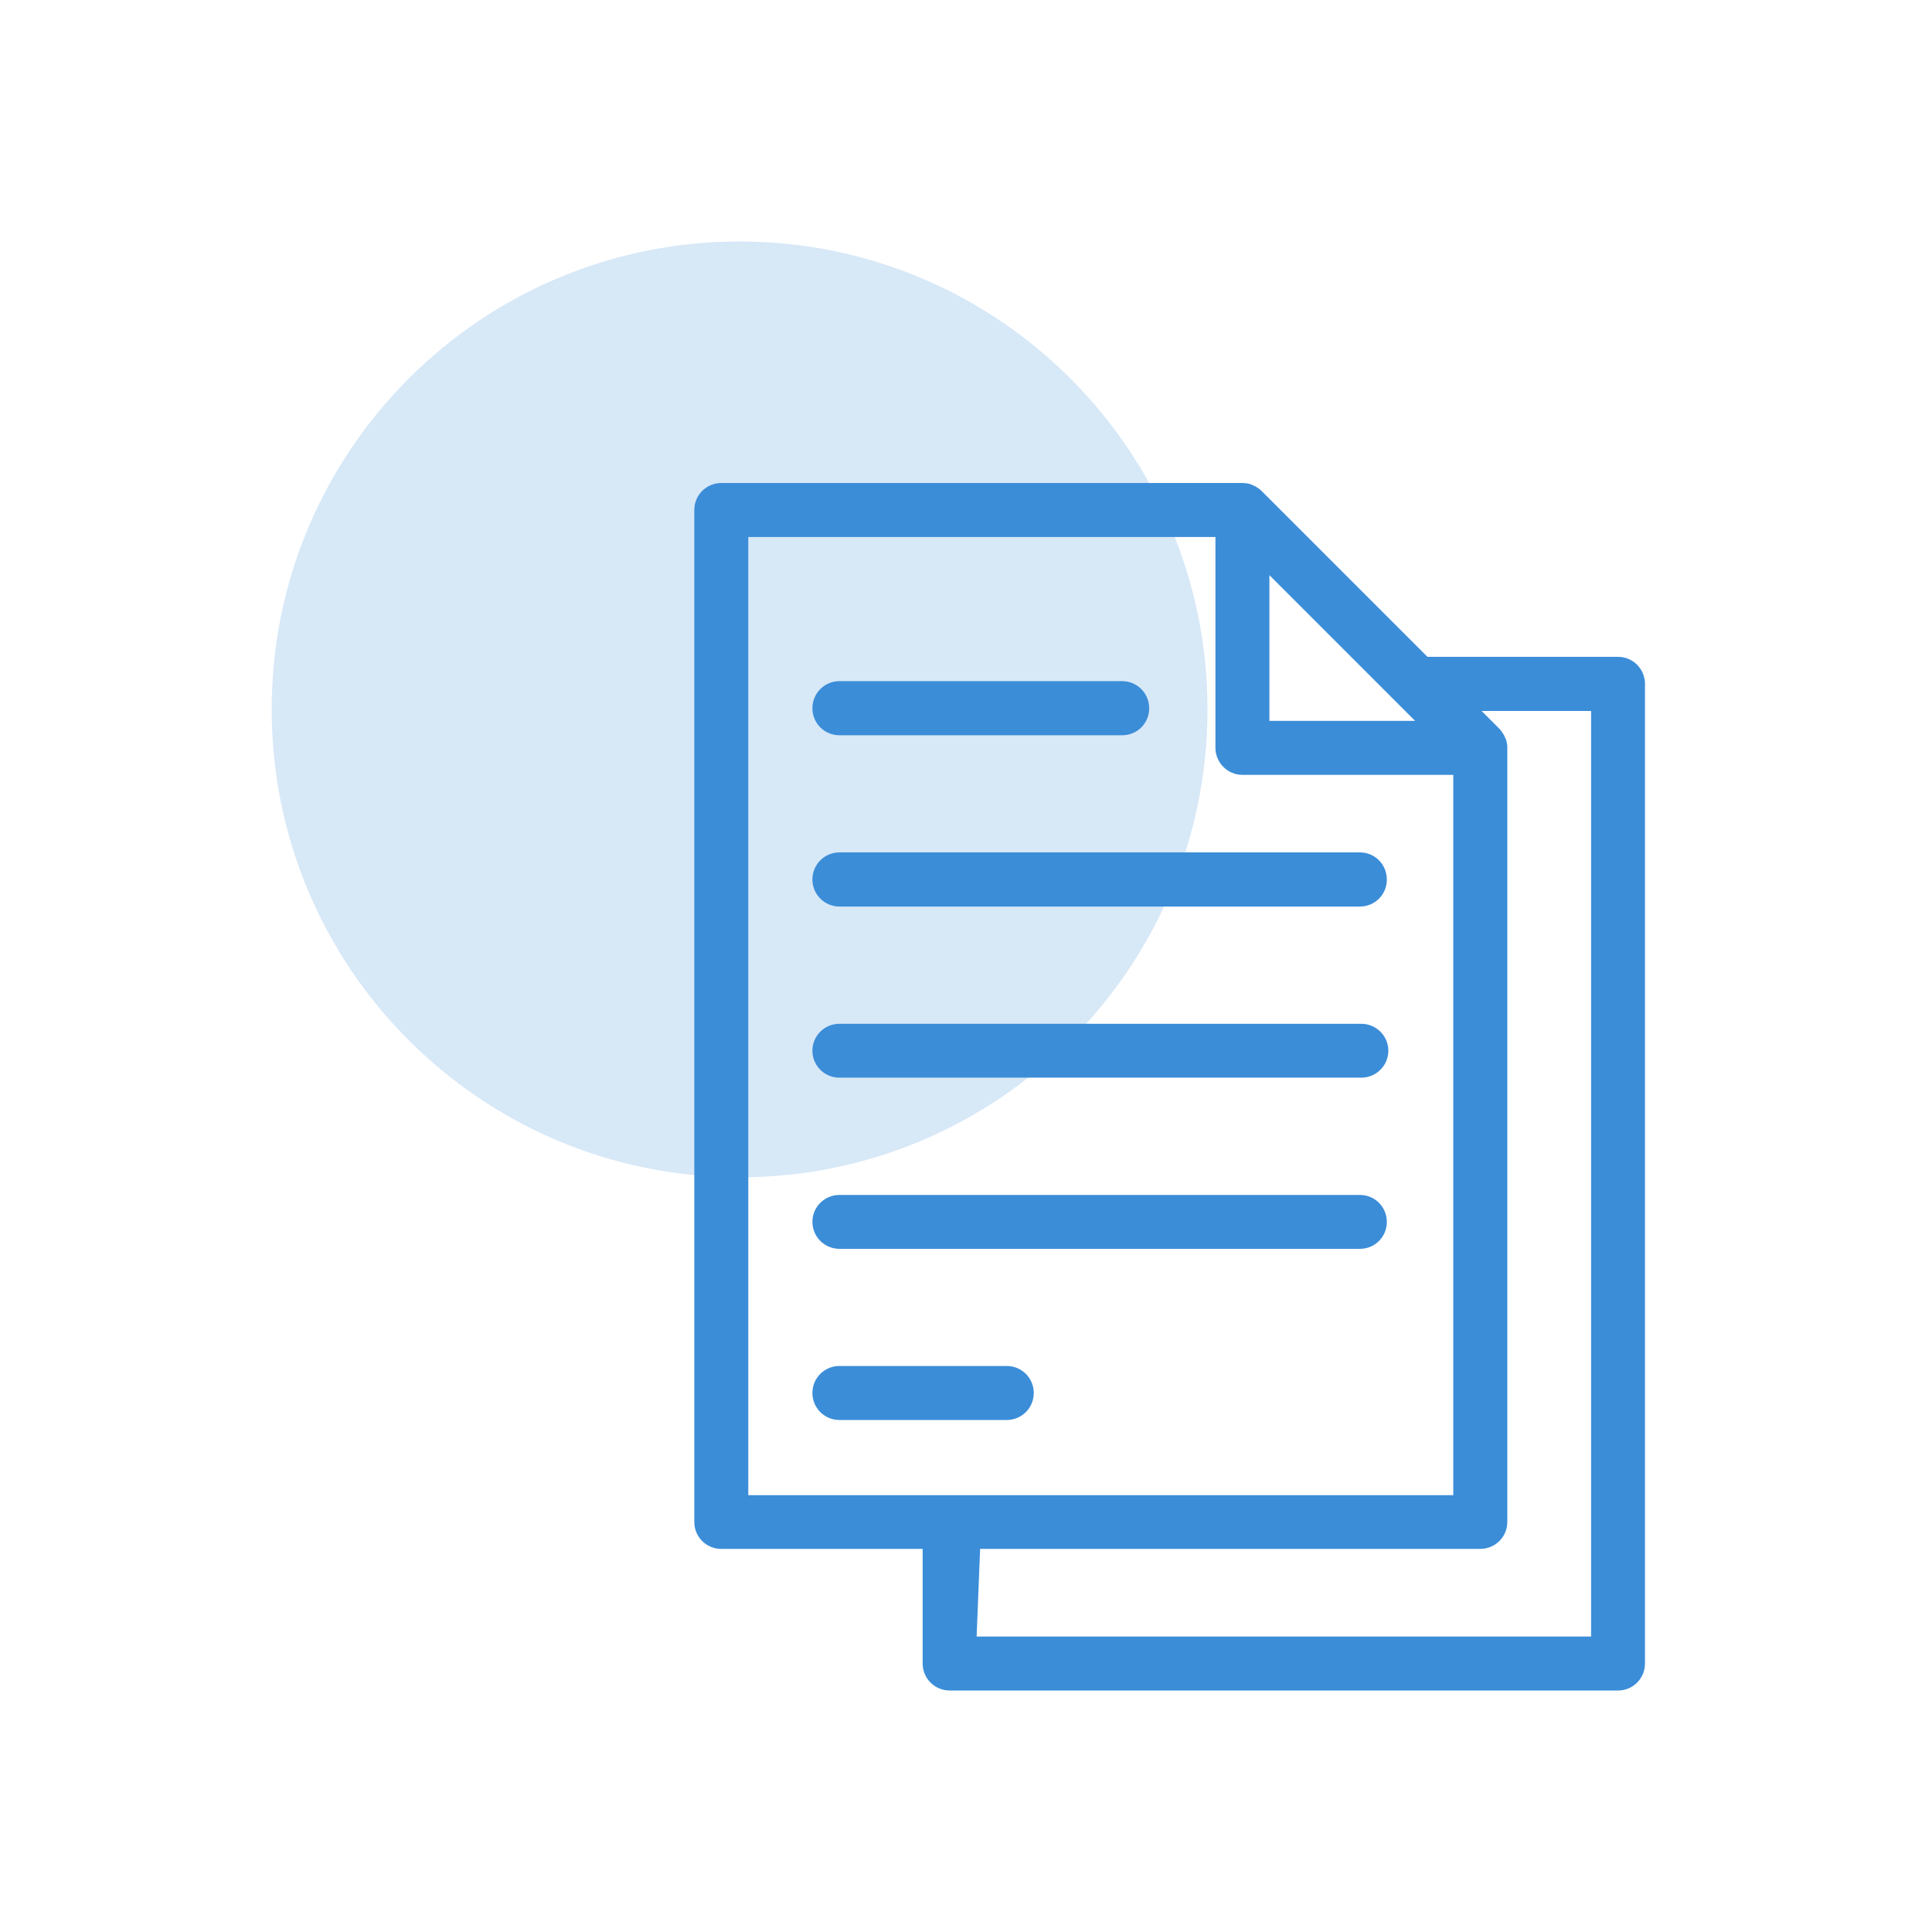 <svg width="64" height="64" viewBox="0 0 64 64" fill="none" xmlns="http://www.w3.org/2000/svg">
<path opacity="0.2" d="M24.5 39C33.06 39 40 32.06 40 23.5C40 14.94 33.06 8 24.5 8C15.94 8 9 14.94 9 23.5C9 32.06 15.94 39 24.5 39Z" fill="#3B8DD8" class="svg-fill"/>
<g clip-path="url(#clip0_1611:249)">
<path d="M53.601 22.654H31.458V55.106H53.601V22.654Z" fill="transparent"/>
<path d="M31.458 56H53.601C54.093 56 54.492 55.602 54.492 55.106V22.654C54.492 22.158 54.093 21.759 53.601 21.759H46.5L47.5 23.552H52.707V54.212H32.352L32.5 50.5L30.564 51V55.106C30.564 55.602 30.966 56 31.458 56Z" fill="#3B8DD8" class="svg-fill"/>
<path d="M41.157 16.89H23.894V50.42H49.037V24.77L41.157 16.89Z" fill="transparent"/>
<path d="M49.915 24.606C49.915 24.598 49.915 24.598 49.915 24.598C49.9 24.52 49.868 24.446 49.833 24.376C49.825 24.364 49.818 24.348 49.81 24.333C49.767 24.262 49.724 24.196 49.669 24.141L41.789 16.262C41.735 16.207 41.669 16.16 41.602 16.121C41.583 16.109 41.567 16.102 41.551 16.098C41.481 16.059 41.411 16.031 41.329 16.016H41.325C41.27 16.008 41.215 16 41.157 16H23.894C23.402 16 23 16.398 23 16.89V50.42C23 50.916 23.402 51.31 23.894 51.31H49.033C49.525 51.31 49.931 50.916 49.931 50.42V24.77C49.935 24.715 49.923 24.661 49.915 24.606ZM46.877 23.88H42.051V19.053L46.877 23.88ZM48.142 49.53H24.788V17.788H40.263V24.77C40.263 25.266 40.665 25.668 41.157 25.668H48.142V49.53Z" fill="#3B8DD8" class="svg-fill"/>
<path d="M45.054 30.03H27.806C27.311 30.03 26.912 29.627 26.912 29.136C26.912 28.64 27.311 28.237 27.806 28.237H45.05C45.546 28.237 45.94 28.636 45.94 29.136C45.944 29.627 45.546 30.03 45.054 30.03Z" fill="#3B8DD8" class="svg-fill"/>
<path d="M45.097 35.699H27.806C27.311 35.699 26.912 35.301 26.912 34.805C26.912 34.313 27.311 33.915 27.806 33.915H45.097C45.589 33.915 45.991 34.317 45.991 34.805C45.991 35.297 45.589 35.699 45.097 35.699Z" fill="#3B8DD8" class="svg-fill"/>
<path d="M37.178 24.356H27.806C27.311 24.356 26.912 23.958 26.912 23.462C26.912 22.966 27.311 22.564 27.806 22.564H37.174C37.67 22.564 38.068 22.966 38.068 23.462C38.072 23.954 37.674 24.356 37.178 24.356Z" fill="#3B8DD8" class="svg-fill"/>
<path d="M45.054 41.369H27.806C27.311 41.369 26.912 40.967 26.912 40.475C26.912 39.983 27.311 39.584 27.806 39.584H45.05C45.546 39.584 45.94 39.983 45.94 40.475C45.944 40.967 45.546 41.369 45.054 41.369Z" fill="#3B8DD8" class="svg-fill"/>
<path d="M33.351 47.039H27.806C27.311 47.039 26.912 46.64 26.912 46.145C26.912 45.649 27.311 45.25 27.806 45.25H33.351C33.843 45.25 34.245 45.649 34.245 46.145C34.245 46.64 33.843 47.039 33.351 47.039Z" fill="#3B8DD8" class="svg-fill"/>
</g>
<defs>
<clipPath id="clip0_1611:249">
<rect width="31.492" height="40" fill="white" transform="translate(23 16)"/>
</clipPath>
</defs>
</svg>
